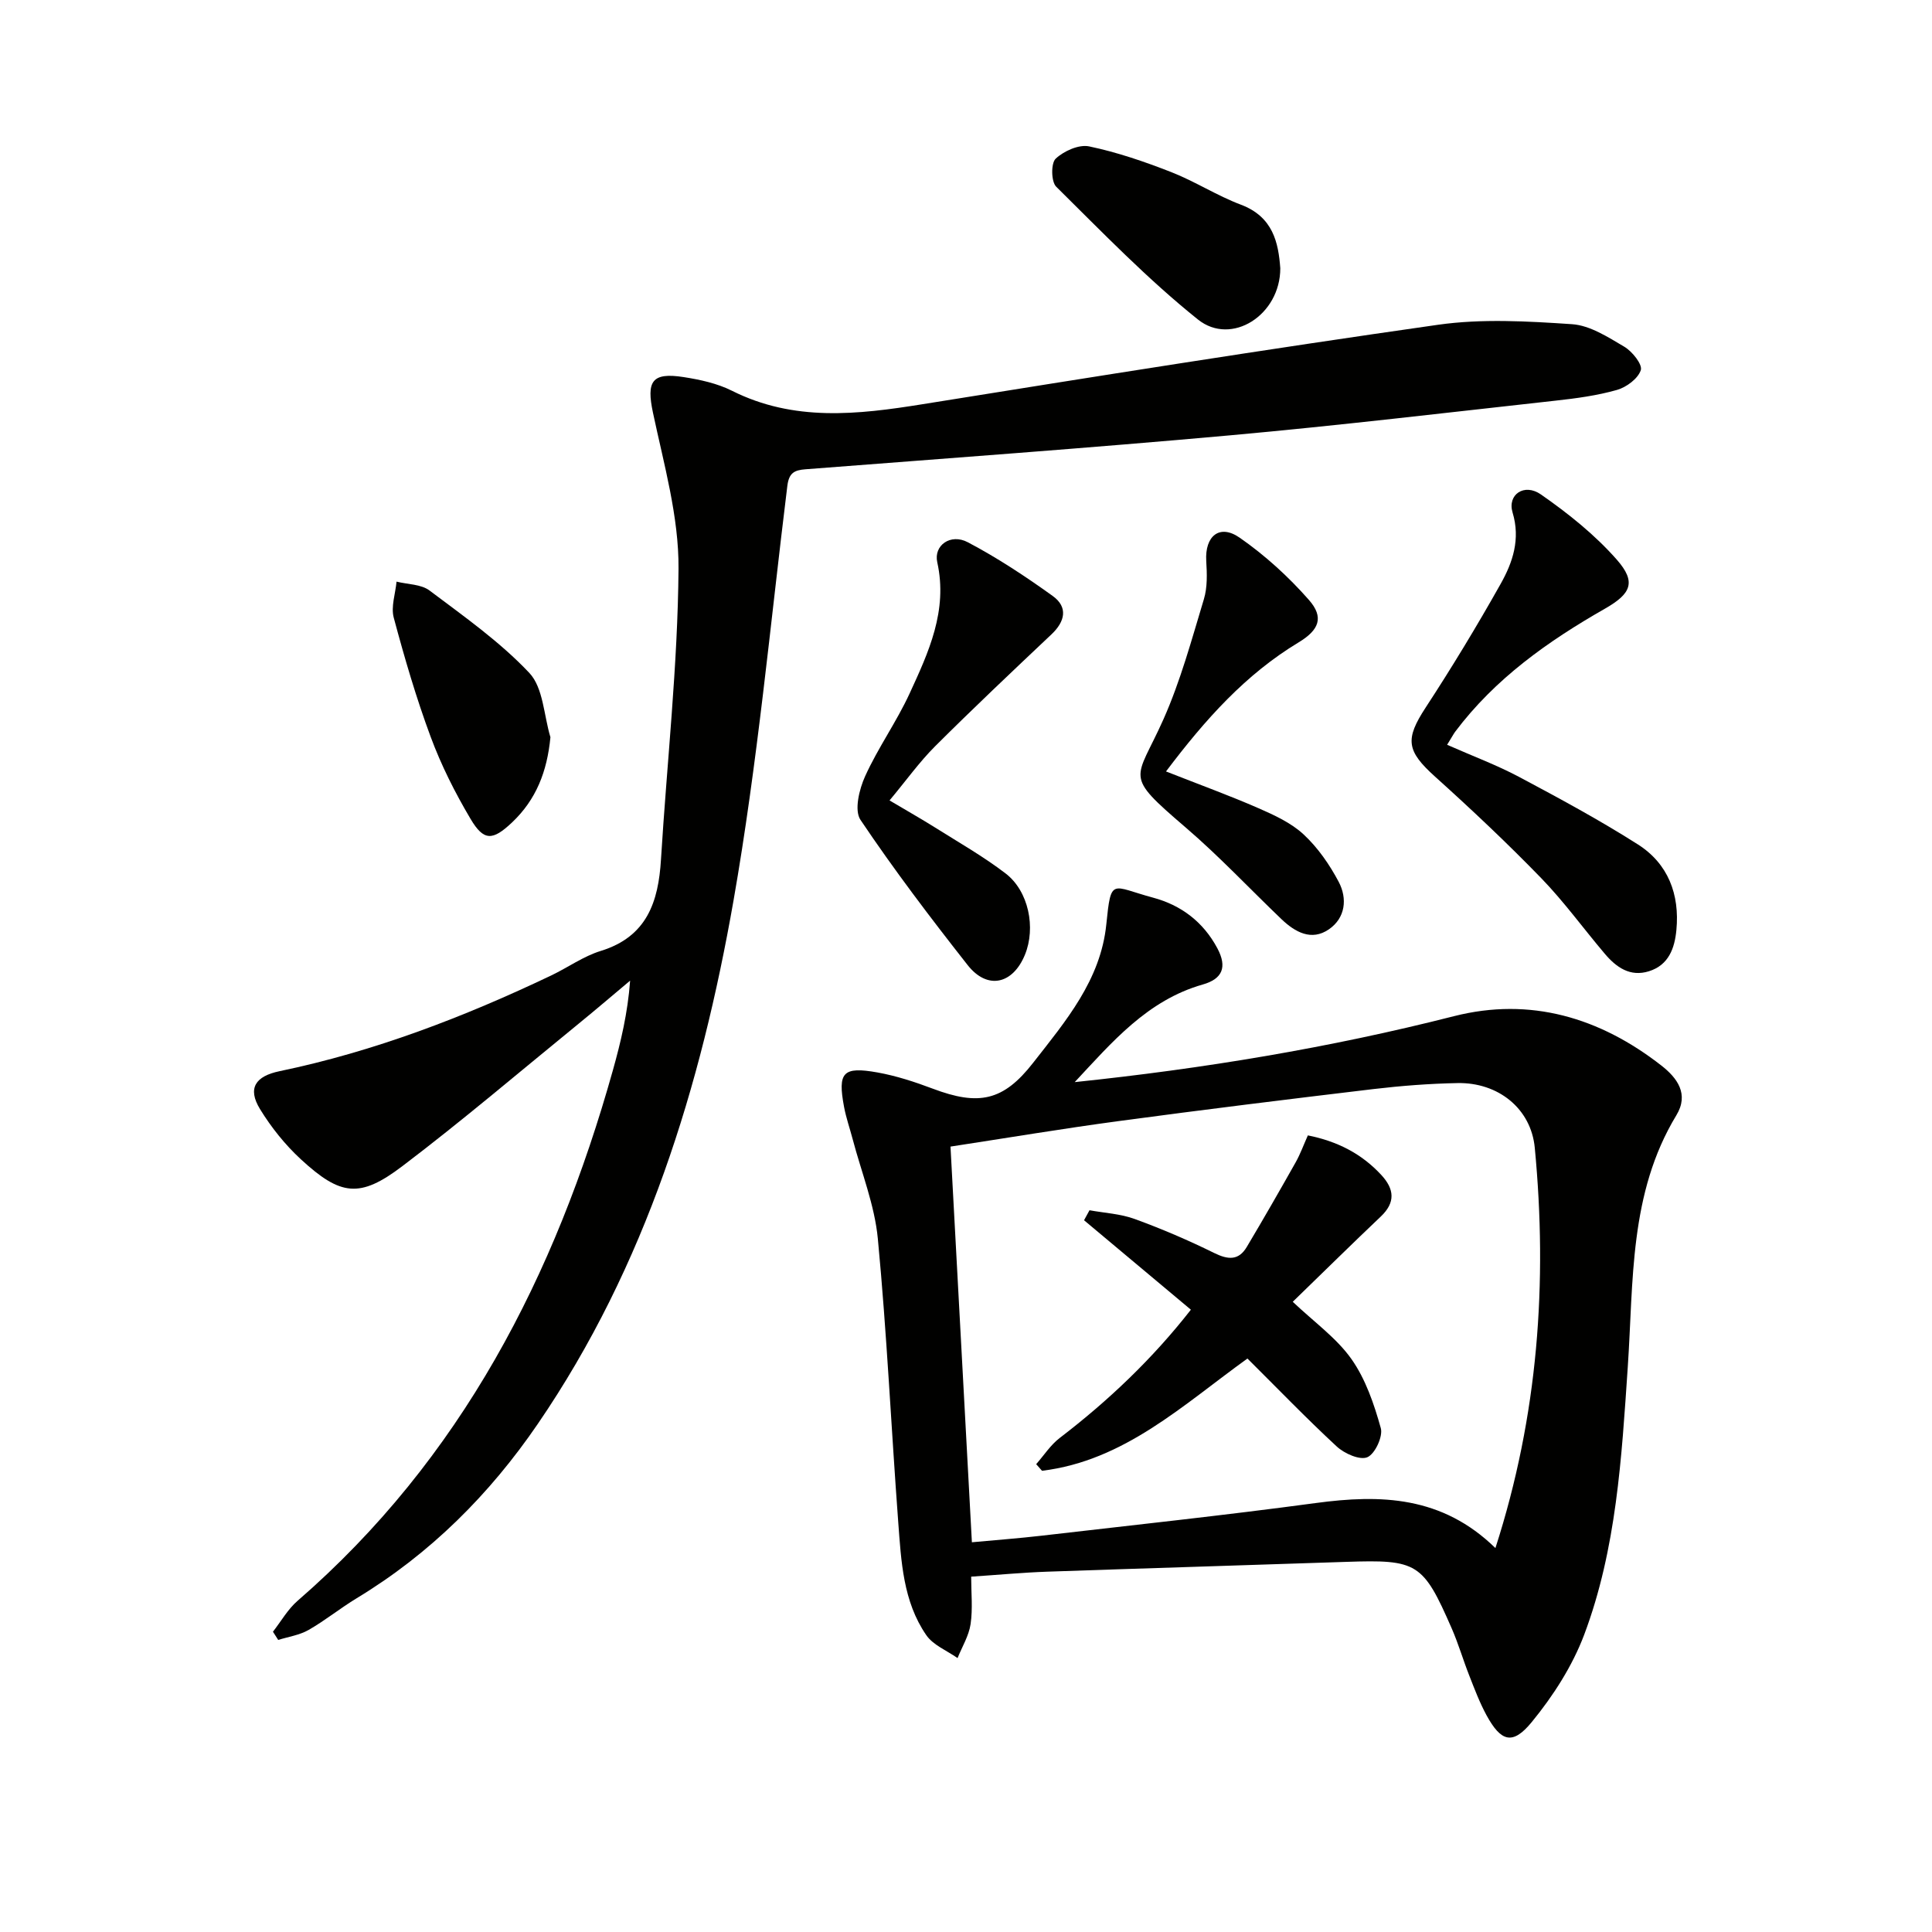 <svg enable-background="new 0 0 400 400" viewBox="0 0 400 400" xmlns="http://www.w3.org/2000/svg"><g fill="#010100"><path d="m56.51 337.83c1.68-2.15 3.07-4.64 5.09-6.39 33.91-29.42 53.38-67.38 65.29-109.85 1.65-5.89 3.07-11.84 3.57-18.56-3.56 2.98-7.09 6.01-10.69 8.94-12.12 9.88-24.03 20.04-36.48 29.48-8.81 6.68-12.77 6.15-21.01-1.44-3.25-3-6.13-6.6-8.44-10.37-2.67-4.35-.93-6.83 4.03-7.86 19.62-4.08 38.19-11.22 56.23-19.81 3.46-1.65 6.67-3.98 10.28-5.09 9.56-2.95 11.94-10.15 12.47-18.95 1.23-20.07 3.48-40.13 3.63-60.2.08-10.76-3.03-21.6-5.29-32.28-1.37-6.48-.27-8.41 6.34-7.38 3.41.53 6.96 1.3 10.01 2.83 12.83 6.44 26.01 4.95 39.45 2.79 35.54-5.71 71.1-11.38 106.74-16.45 9.09-1.29 18.53-.74 27.74-.12 3.72.25 7.44 2.67 10.83 4.67 1.64.97 3.79 3.67 3.41 4.84-.57 1.76-2.97 3.54-4.93 4.1-4.12 1.17-8.44 1.75-12.72 2.22-22.45 2.48-44.88 5.15-67.38 7.18-29.29 2.64-58.62 4.76-87.93 7.03-2.38.18-3.41.82-3.74 3.44-3.54 28.66-6.17 57.48-11.15 85.89-6.75 38.46-18.11 75.56-40.52 108.32-9.98 14.6-22.27 26.87-37.48 36.08-3.41 2.06-6.53 4.61-9.98 6.58-1.88 1.07-4.17 1.4-6.28 2.06-.37-.58-.73-1.14-1.09-1.7z"/><path d="m222.51 224.04c26.62-2.78 52.74-7.09 78.51-13.65 15.81-4.02 30.23.29 42.95 10.22 3.28 2.56 5.77 5.9 3.1 10.3-9.81 16.17-8.85 34.34-10.06 52.16-1.27 18.72-2.34 37.59-9.01 55.35-2.45 6.51-6.44 12.72-10.88 18.13-3.96 4.83-6.36 4.05-9.35-1.42-1.42-2.61-2.48-5.43-3.57-8.21-1.28-3.24-2.25-6.6-3.64-9.78-5.95-13.62-7.11-14.27-21.9-13.77-20.62.7-41.24 1.31-61.85 2.03-4.96.17-9.91.64-15.74 1.03 0 3.33.35 6.64-.12 9.83-.36 2.42-1.76 4.69-2.7 7.03-2.2-1.56-5.05-2.67-6.48-4.76-4.81-6.98-5.19-15.3-5.8-23.39-1.46-19.55-2.36-39.14-4.22-58.65-.66-6.99-3.41-13.78-5.22-20.66-.59-2.23-1.36-4.42-1.78-6.67-1.34-7.16-.25-8.4 6.92-7.12 3.89.7 7.72 1.95 11.43 3.35 9.53 3.6 14.61 2.59 20.8-5.35 6.73-8.62 13.98-17.12 15.15-28.66 1-9.85 1.02-7.86 9.65-5.54 5.82 1.56 10.4 4.99 13.34 10.49 2.09 3.92 1.04 6.35-3.02 7.5-11.48 3.27-18.79 11.94-26.51 20.21zm87.1 96.47c8.87-27.51 10.81-55 8.15-82.87-.78-8.17-7.62-13.57-16.01-13.4-5.8.11-11.62.56-17.39 1.24-17.62 2.1-35.24 4.27-52.83 6.64-11.45 1.54-22.86 3.45-34.74 5.27 1.48 27.47 2.94 54.43 4.43 81.92 5.14-.48 9.75-.82 14.33-1.35 18.96-2.2 37.94-4.22 56.85-6.77 13.47-1.82 26.16-1.47 37.21 9.32z"/><path d="m299.61 154.2c5.29 2.34 10.25 4.18 14.88 6.64 8.33 4.43 16.66 8.93 24.62 13.99 6.25 3.98 8.67 10.33 7.97 17.71-.36 3.8-1.6 7.27-5.69 8.55-3.91 1.22-6.77-.83-9.14-3.63-4.41-5.2-8.43-10.77-13.16-15.65-7.05-7.27-14.44-14.23-21.97-21.01-5.95-5.36-6.25-7.74-1.94-14.33 5.45-8.34 10.62-16.88 15.5-25.56 2.52-4.47 4.15-9.28 2.48-14.81-1.11-3.69 2.41-6.14 5.87-3.73 5.66 3.94 11.19 8.36 15.72 13.51 4.07 4.64 2.97 7.04-2.5 10.16-11.79 6.73-22.73 14.48-30.99 25.48-.39.55-.69 1.14-1.65 2.68z"/><path d="m184.17 165.72c3.59 2.13 6.56 3.81 9.46 5.63 4.91 3.09 9.99 5.98 14.57 9.49 4.79 3.67 6.28 11.25 4.01 16.81-2.52 6.16-7.79 7.34-11.87 2.16-7.7-9.79-15.25-19.74-22.19-30.07-1.32-1.97-.26-6.34.97-9.04 2.66-5.88 6.49-11.23 9.19-17.09 3.94-8.56 7.96-17.17 5.74-27.2-.78-3.5 2.76-6.02 6.31-4.15 6.12 3.22 11.96 7.08 17.58 11.12 3.23 2.32 2.59 5.29-.27 7.98-8.1 7.65-16.2 15.3-24.09 23.17-3.23 3.23-5.93 7.02-9.41 11.19z"/><path d="m241.41 159.72c7.14 2.81 13.2 5.01 19.1 7.59 3.32 1.45 6.81 3.05 9.4 5.46 2.94 2.73 5.36 6.23 7.25 9.8 1.83 3.46 1.41 7.48-2.03 9.84-3.61 2.48-7 .58-9.82-2.11-6.61-6.32-12.88-13.02-19.81-18.96-13.07-11.21-10.34-9.56-4.62-22.42 3.54-7.96 5.84-16.49 8.37-24.86.75-2.47.65-5.28.49-7.91-.31-5.16 2.75-7.74 6.93-4.82 5.24 3.64 10.1 8.07 14.32 12.87 3.19 3.62 2.11 6.24-2.13 8.8-10.97 6.62-19.3 15.91-27.45 26.72z"/><path d="m265.07 55.54c.01 9.7-10.12 16.16-17.05 10.61-10.44-8.36-19.81-18.07-29.35-27.5-1.05-1.04-1.1-4.87-.1-5.8 1.7-1.59 4.81-2.99 6.93-2.54 5.79 1.21 11.47 3.16 16.99 5.32 4.93 1.93 9.47 4.88 14.43 6.75 6.67 2.52 7.76 7.88 8.15 13.16z"/><path d="m113.96 152.63c-.68 7.1-2.95 12.93-7.96 17.66-4 3.77-5.83 3.9-8.58-.75-3.2-5.4-6.07-11.09-8.25-16.97-3-8.07-5.42-16.37-7.65-24.69-.61-2.27.35-4.96.58-7.46 2.3.58 5.08.52 6.83 1.84 7.15 5.38 14.58 10.61 20.67 17.07 2.89 3.08 2.99 8.79 4.36 13.3z"/><path d="m258.27 281.27c-13.36 9.61-25.48 21.16-42.53 23.24-.4-.46-.8-.92-1.21-1.37 1.61-1.83 2.98-3.98 4.88-5.43 10.07-7.71 19.18-16.36 27.15-26.55-7.51-6.29-14.82-12.4-22.12-18.52.38-.69.76-1.38 1.13-2.07 3.13.57 6.41.73 9.36 1.81 5.61 2.04 11.12 4.41 16.48 7.05 2.85 1.4 5.03 1.58 6.72-1.26 3.45-5.79 6.8-11.63 10.11-17.5.96-1.7 1.63-3.57 2.54-5.6 6.14 1.23 11.14 3.8 15.2 8.19 2.71 2.93 2.98 5.69-.11 8.62-5.92 5.61-11.72 11.34-18.22 17.64 4.45 4.22 9.06 7.49 12.14 11.84 2.94 4.16 4.7 9.34 6.09 14.32.48 1.73-1.2 5.34-2.78 6.02-1.55.67-4.75-.75-6.33-2.21-6.33-5.86-12.32-12.08-18.5-18.22z"/></g></svg>